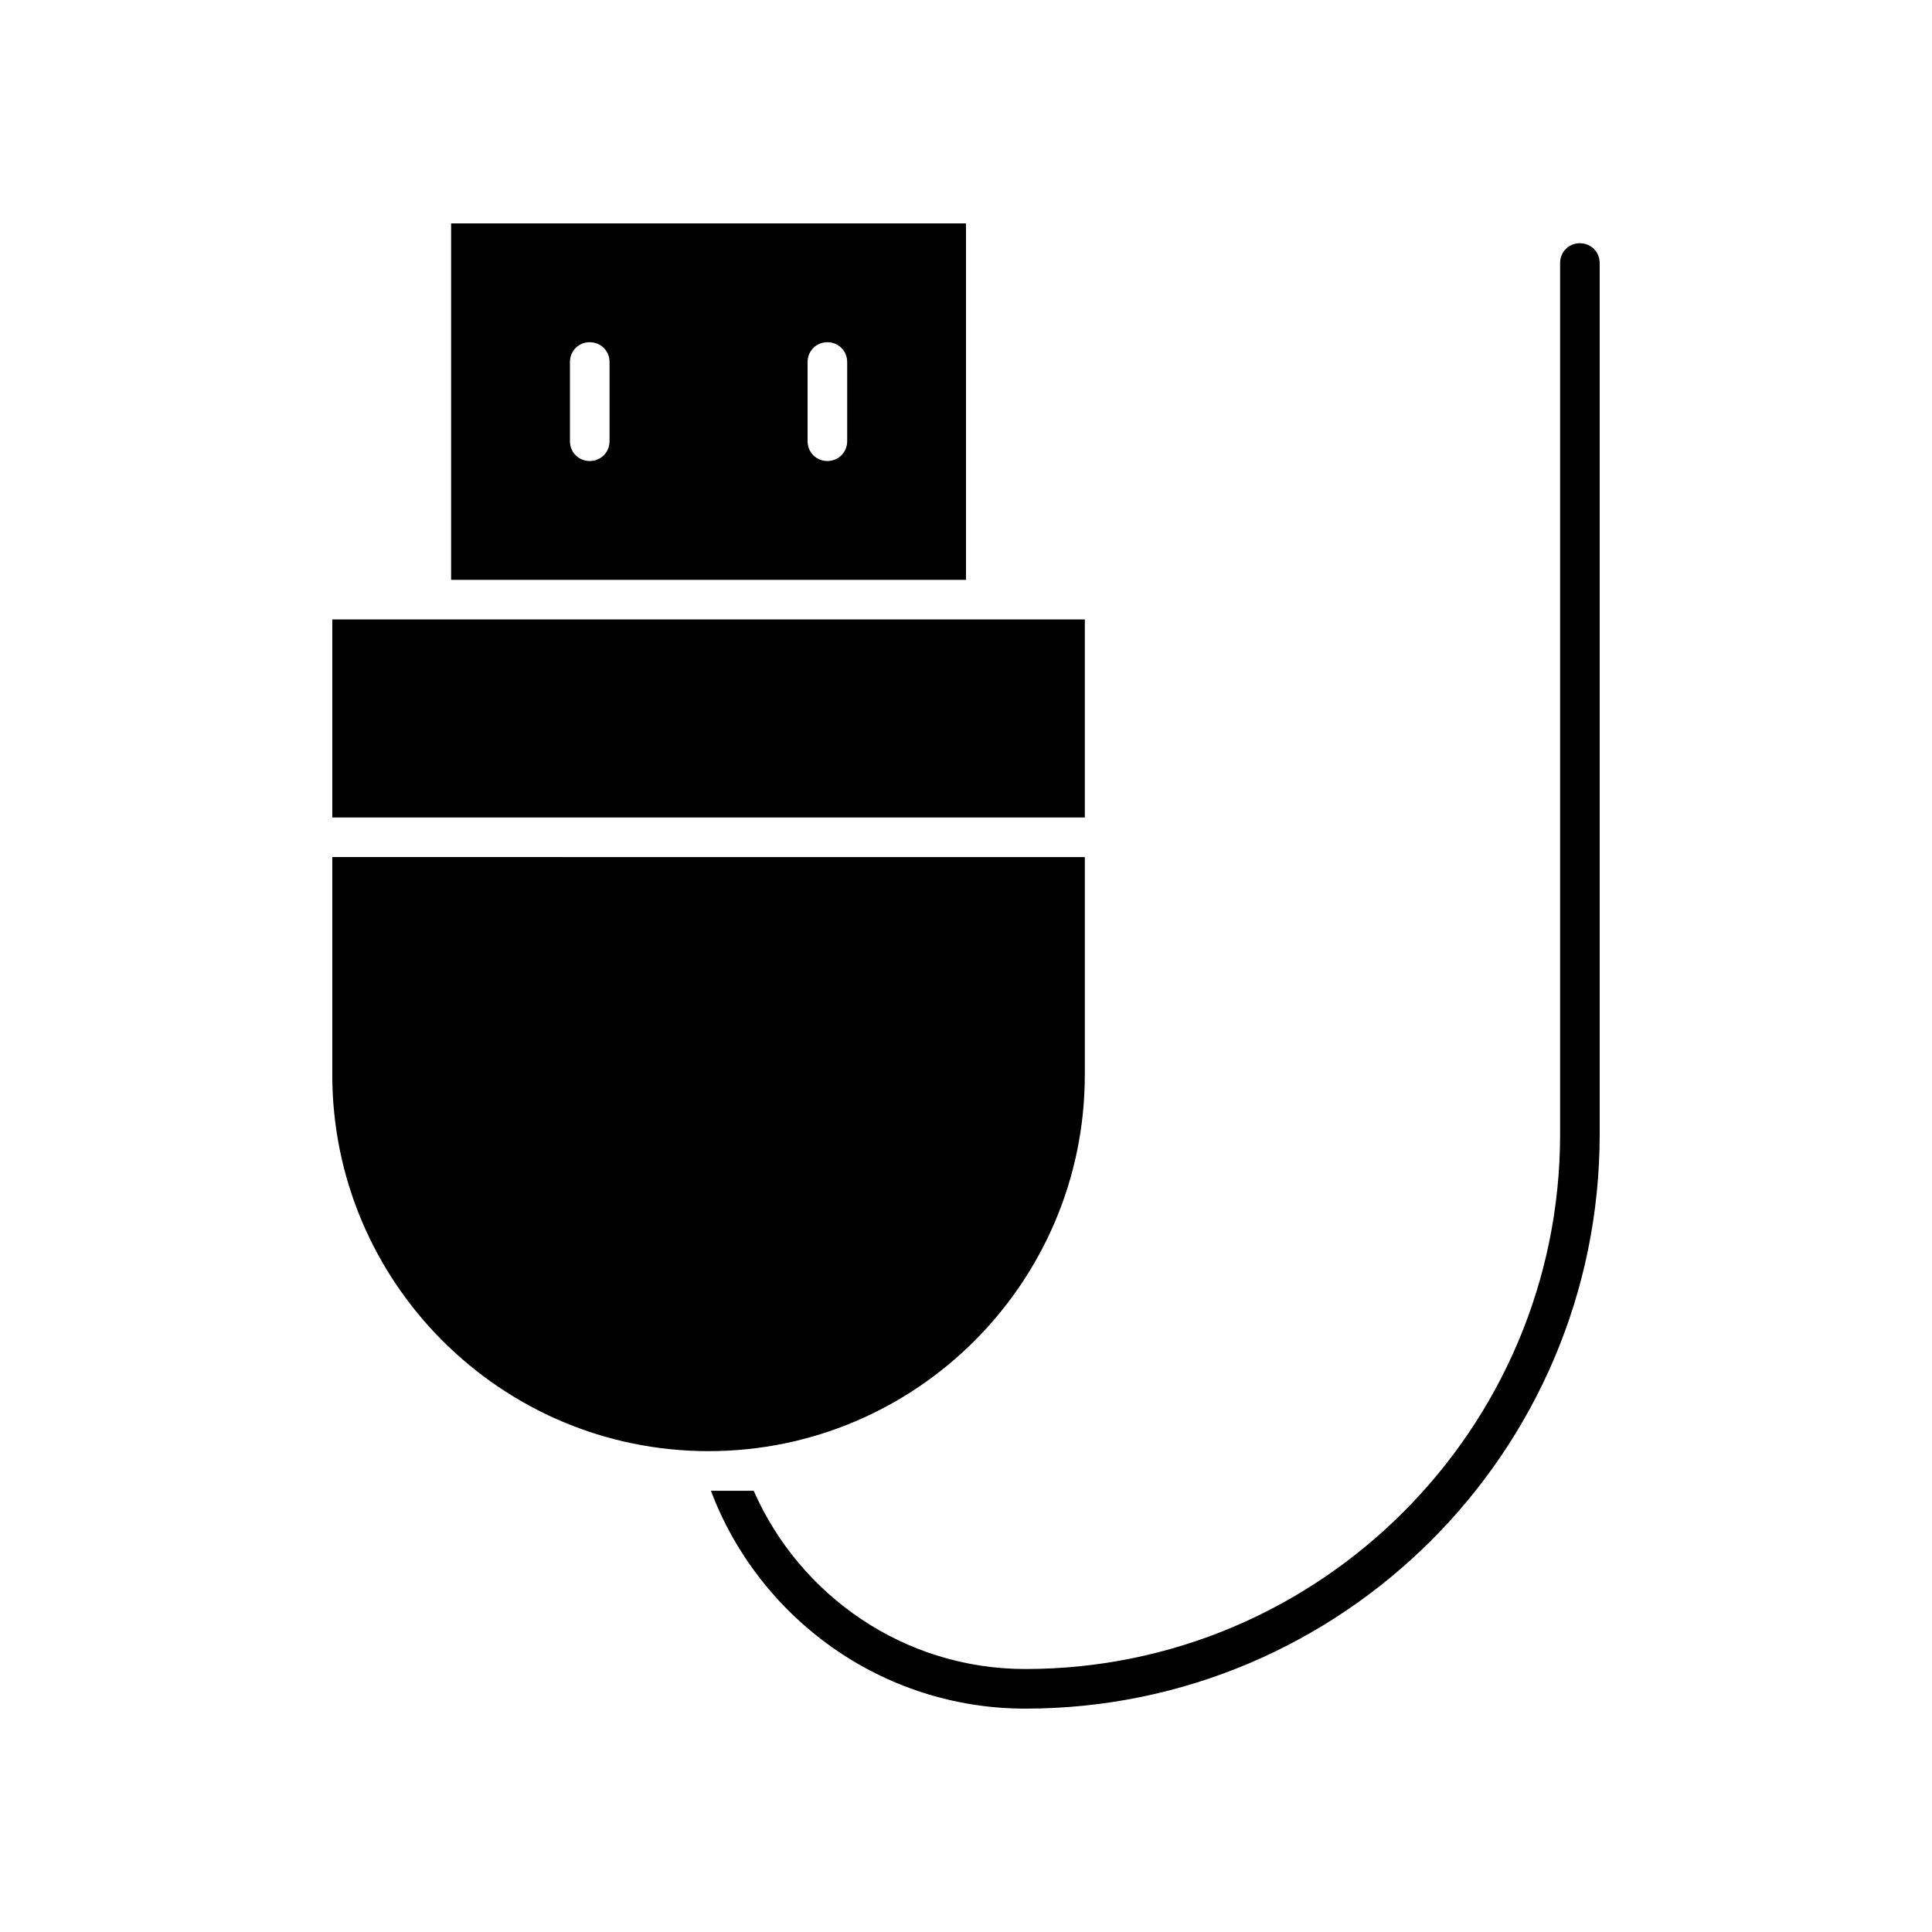 <?xml version="1.0" encoding="UTF-8"?>
<!-- Uploaded to: ICON Repo, www.iconrepo.com, Generator: ICON Repo Mixer Tools -->
<svg fill="#000000" width="800px" height="800px" version="1.1" viewBox="144 144 512 512" xmlns="http://www.w3.org/2000/svg">
 <g>
  <path d="m562.69 208.45c-2.938 0-5.246 2.309-5.246 5.246v230.91c0 78.09-63.605 141.7-141.7 141.7-32.223 0-59.828-19.523-72.004-47.23h-11.336c12.699 33.691 45.238 57.727 83.34 57.727 83.969 0 152.19-68.223 152.19-152.19v-230.91c-0.004-2.938-2.312-5.246-5.25-5.246z"/>
  <path d="m232.06 323.9v36.734h199.43v-52.477h-199.43z"/>
  <path d="m431.49 428.86v-57.727l-199.43-0.004v57.727c0 55 44.715 99.711 99.711 99.711 55 0.004 99.715-44.707 99.715-99.707z"/>
  <path d="m263.55 203.2v94.465h136.45v-94.465zm41.984 57.727c0 2.938-2.309 5.246-5.246 5.246s-5.246-2.309-5.246-5.246v-20.992c0-2.938 2.309-5.246 5.246-5.246s5.246 2.309 5.246 5.246zm62.977 0c0 2.938-2.309 5.246-5.246 5.246s-5.246-2.309-5.246-5.246v-20.992c0-2.938 2.309-5.246 5.246-5.246s5.246 2.309 5.246 5.246z"/>
 </g>
</svg>